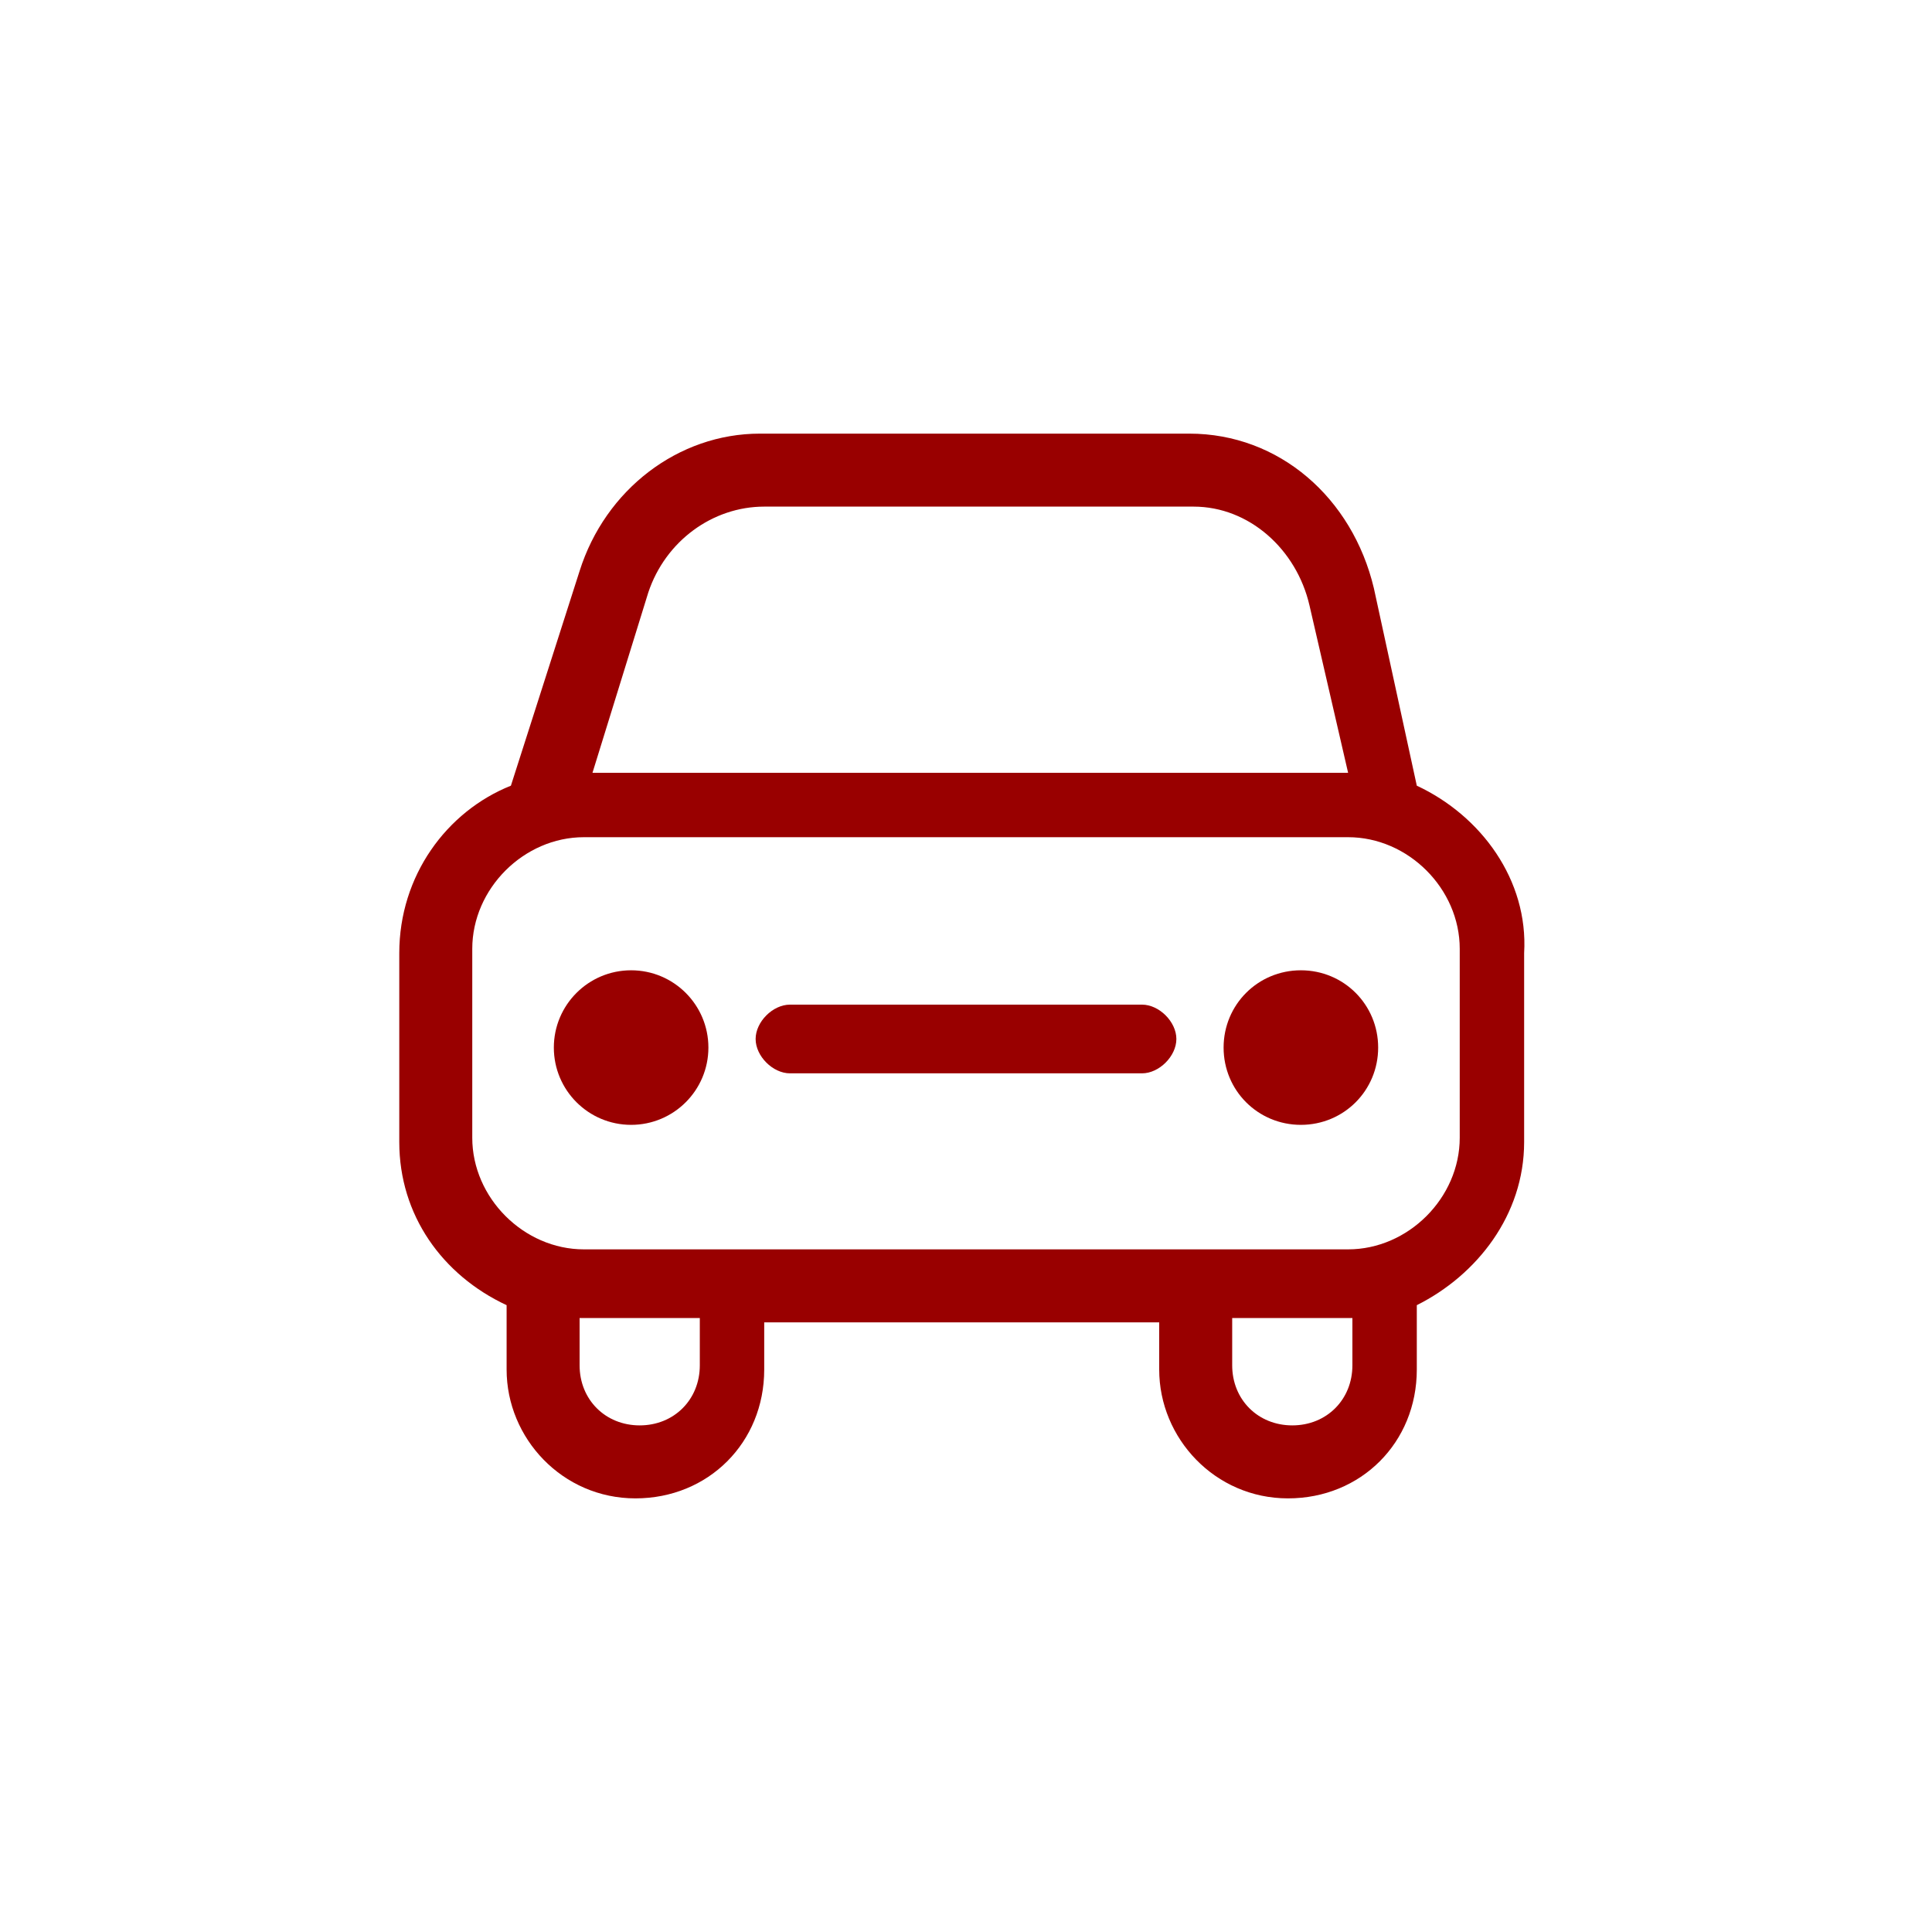 <?xml version="1.0" encoding="utf-8"?>
<!-- Generator: Adobe Illustrator 27.7.0, SVG Export Plug-In . SVG Version: 6.00 Build 0)  -->
<svg version="1.1" id="Livello_1" xmlns="http://www.w3.org/2000/svg" xmlns:xlink="http://www.w3.org/1999/xlink" x="0px" y="0px"
	 viewBox="0 0 45 45" style="enable-background:new 0 0 45 45;" xml:space="preserve">
<style type="text/css">
	.st0{fill:#990000;}
</style>
<g>
	<g>
		<path class="st0" d="M33,18.3l-1-4.6c-0.5-2.1-2.2-3.6-4.3-3.6h-10c-1.9,0-3.6,1.3-4.2,3.2l-1.6,5c-1.5,0.6-2.6,2.1-2.6,3.9v4.4
			c0,1.7,1,3.1,2.5,3.8v1.5c0,1.6,1.3,3,3,3s3-1.3,3-3v-1.1h9.2v1.1c0,1.6,1.3,3,3,3s3-1.3,3-3v-1.5c1.4-0.7,2.5-2.1,2.5-3.8v-4.4
			C35.6,20.5,34.5,19,33,18.3z M15.1,13.8c0.4-1.2,1.5-2,2.7-2h10c1.3,0,2.4,1,2.7,2.3l0.9,3.9H13.8L15.1,13.8z M16.3,31.8
			c0,0.8-0.6,1.4-1.4,1.4s-1.4-0.6-1.4-1.4v-1.1c0,0,0.1,0,0.1,0h2.7V31.8z M31.5,31.8c0,0.8-0.6,1.4-1.4,1.4s-1.4-0.6-1.4-1.4v-1.1
			h2.7c0,0,0.1,0,0.1,0V31.8z M34,26.5c0,1.4-1.2,2.6-2.6,2.6H13.6c-1.4,0-2.6-1.2-2.6-2.6v-4.4c0-1.4,1.2-2.6,2.6-2.6h17.8
			c1.4,0,2.6,1.2,2.6,2.6V26.5z"/>
	</g>
	<g>
		<circle class="st0" cx="14.7" cy="24.4" r="1.8"/>
	</g>
	<g>
		<path class="st0" d="M30.3,22.6c-1,0-1.8,0.8-1.8,1.8c0,1,0.8,1.8,1.8,1.8c1,0,1.8-0.8,1.8-1.8C32.1,23.4,31.3,22.6,30.3,22.6z"/>
	</g>
	<g>
		<path class="st0" d="M26.6,23.4h-8.2c-0.4,0-0.8,0.4-0.8,0.8S18,25,18.4,25h8.2c0.4,0,0.8-0.4,0.8-0.8S27,23.4,26.6,23.4z"/>
	</g>
</g>
</svg>
